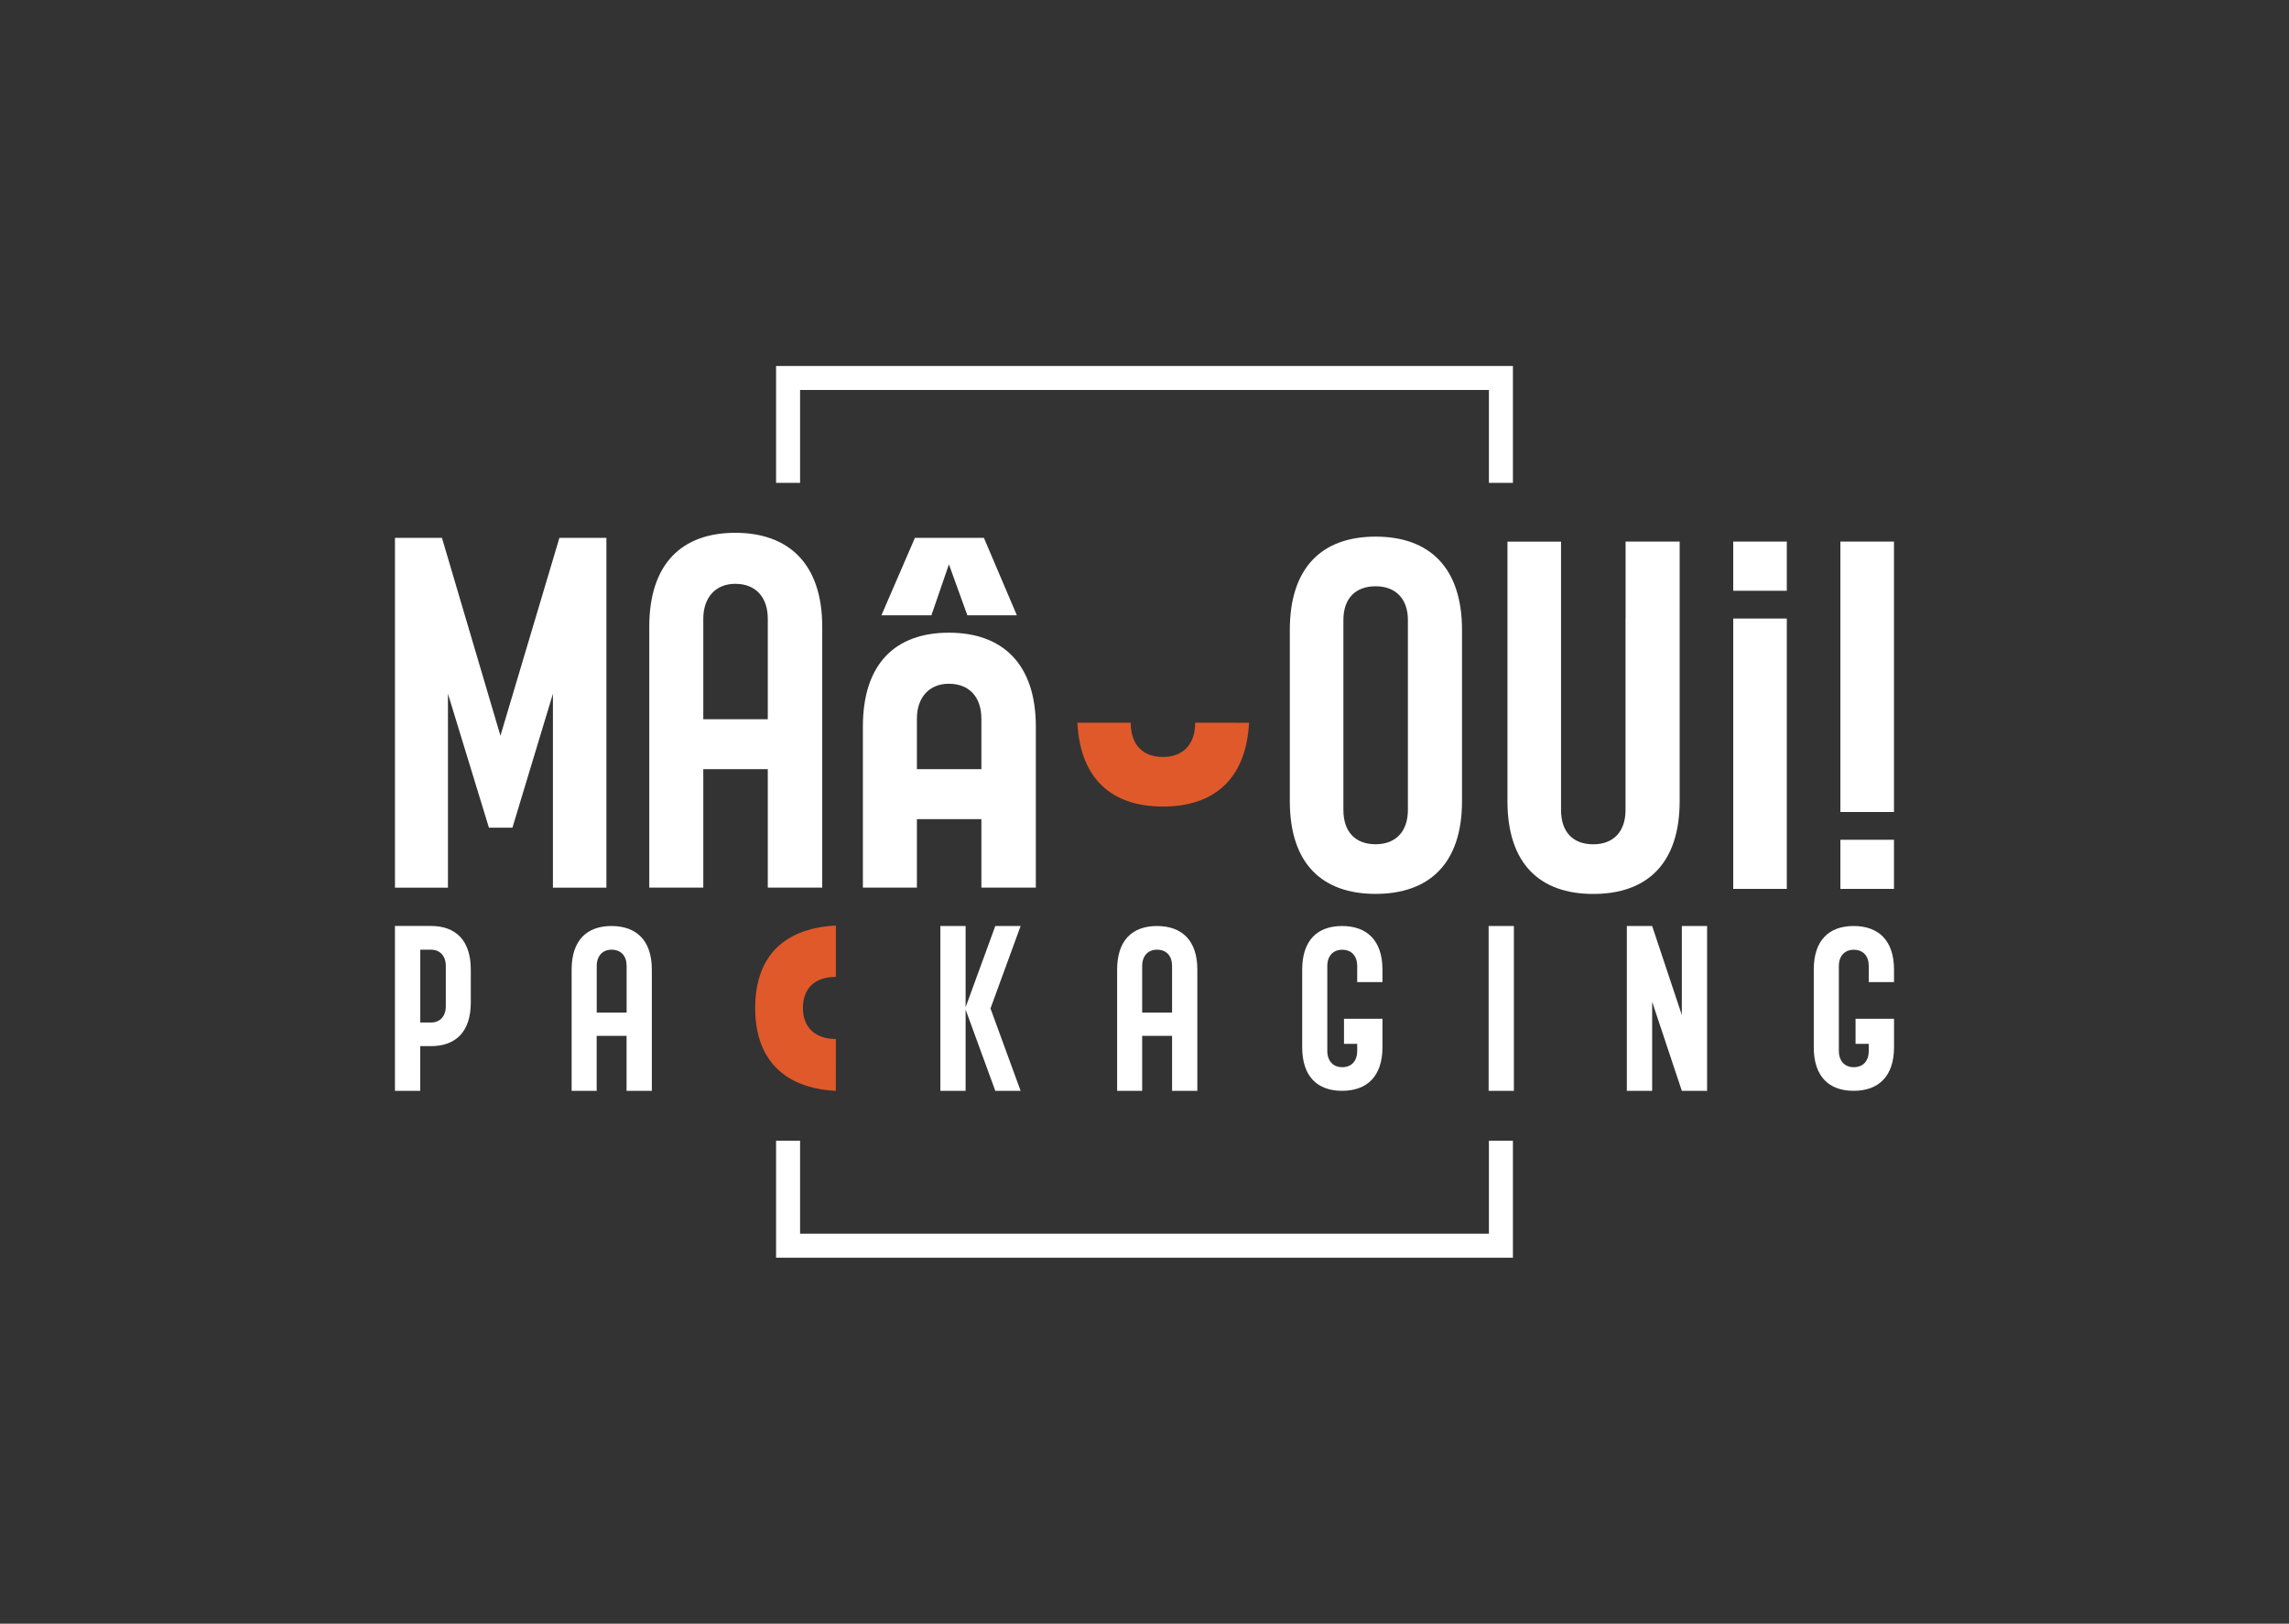 <?xml version="1.0" encoding="UTF-8"?> <svg xmlns="http://www.w3.org/2000/svg" version="1.1" id="Calque_1" x="0" y="0" viewBox="0 0 419.53 297.64" style="enable-background:new 0 0 419.53 297.64" xml:space="preserve"><rect x="0" y="0" width="419.53" height="297.64" fill="#333333" stroke="none"/> <style> .st0{fill:#fff} </style> <path class="st0" d="M91.72 134.87 81 98.59h-8.61v64.13h9.71v-35.55l7.51 24.55h4.31l7.42-24.55v35.55h9.8V98.59h-8.61zm43.04-37.2c-9.8 0-15.76 5.68-15.76 17.22v47.82h9.9V141h11.82v21.71h9.98V114.9c0-11.54-6.14-17.23-15.94-17.23zm5.96 34.17H128.9v-18.41c0-3.94 2.29-6.41 5.86-6.41 3.76 0 5.96 2.47 5.96 6.41v18.41zm33.2-28.39 3.38 9.34h9.07l-6.04-14.2h-12.64l-6.14 14.2h9.16zm-5.87 46.71h11.82v12.55h9.98V133.2c0-11.54-6.14-17.22-15.94-17.22s-15.76 5.68-15.76 17.22v29.51h9.9v-12.55zm0-18.41c0-3.94 2.29-6.41 5.86-6.41 3.76 0 5.96 2.47 5.96 6.41V141h-11.82v-9.25zm99.91 15.1v-31.38c0-11.46-6-17.1-15.83-17.1-9.82 0-15.73 5.64-15.73 17.1v31.38c0 11.46 5.91 17.01 15.73 17.01 9.82-.01 15.83-5.55 15.83-17.01zm-21.74 1.63v-34.83c0-3.91 2.18-6.18 5.91-6.18 3.64 0 5.91 2.27 5.91 6.18v34.83c0 4-2.28 6.28-5.91 6.28-3.73 0-5.91-2.28-5.91-6.28zm51.71-35.1v35.11c0 3.91-2.18 6.28-5.91 6.28-3.82 0-5.91-2.36-5.91-6.28v-49.2h-9.82v47.57c0 11.46 5.91 17.01 15.74 17.01 9.82 0 15.82-5.55 15.82-17.01V99.28h-9.91v14.1zm19.74 0h9.82v49.57h-9.82zm19.64-14.1h9.82v49.57h-9.82zm0 54.66h9.82v9.01h-9.82zm-19.64-54.66h9.82v9.01h-9.82zm-205.59 70.47c-4.55 0-7.31 2.64-7.31 8v22.21h4.59v-10.08h5.48v10.08h4.63v-22.21c.01-5.36-2.84-8-7.39-8zm2.77 15.87h-5.48v-8.55c0-1.83 1.06-2.98 2.72-2.98 1.74 0 2.76 1.15 2.76 2.98v8.55zm97.21-15.87c-4.55 0-7.31 2.64-7.31 8v22.21h4.59v-10.08h5.48v10.08h4.63v-22.21c.01-5.36-2.84-8-7.39-8zm2.76 15.87h-5.48v-8.55c0-1.83 1.06-2.98 2.72-2.98 1.74 0 2.76 1.15 2.76 2.98v8.55zm38.56-5.6v-2.27c0-5.36-2.85-8-7.4-8-4.55 0-7.31 2.64-7.31 8v14.21c0 5.36 2.76 8 7.31 8s7.4-2.64 7.4-8v-5.21h-7.05v4.6h2.42v1.3c0 1.83-1.02 2.98-2.76 2.98-1.66 0-2.72-1.15-2.72-2.98v-15.57c0-1.83 1.06-2.98 2.72-2.98 1.74 0 2.76 1.15 2.76 2.98v2.95h4.63zm93.76 0v-2.27c0-5.36-2.85-8-7.4-8-4.55 0-7.31 2.64-7.31 8v14.21c0 5.36 2.76 8 7.31 8s7.4-2.64 7.4-8v-5.21h-7.05v4.6h2.42v1.3c0 1.83-1.02 2.98-2.76 2.98-1.66 0-2.72-1.15-2.72-2.98v-15.57c0-1.83 1.06-2.98 2.72-2.98 1.74 0 2.76 1.15 2.76 2.98v2.95h4.63zm-74.3-10.27h4.63v30.21h-4.63zm-85.78 0h-4.64l-5.44 14.89v-14.89h-4.63v30.21h4.63v-14.89l5.44 14.89h4.64l-5.52-15.1zm-114.67 0v30.21h4.63v-8.19h1.96c4.55 0 7.31-2.64 7.31-8v-6.03c0-5.36-2.76-8-7.31-8h-6.59zm9.32 14.71c0 1.83-1.06 2.98-2.72 2.98h-1.96v-13.35h1.96c1.66 0 2.72 1.15 2.72 2.98v7.39zm226.54-14.71v16.32l-5.44-16.32h-4.64v30.21h4.64v-16.32l5.44 16.32h4.63v-30.21z"></path> <path d="M213.15 147.85c9.3 0 15.17-4.97 15.77-15.22 0-.05.01-.1.01-.14l-9.87-.01c0 3.91-2.18 6.28-5.91 6.28-3.82 0-5.91-2.36-5.91-6.28h-9.78c0 .04 0 .08.01.12.57 10.27 6.37 15.25 15.68 15.25zm-74.74 36.92c0 8.95 4.78 14.61 14.64 15.19.05 0 .09.01.14.01l.01-9.51c-3.76 0-6.04-2.1-6.04-5.69 0-3.68 2.27-5.69 6.04-5.69v-9.42c-.04 0-.08 0-.12.01-9.89.55-14.67 6.13-14.67 15.1z" style="fill:#e0592a"></path> <path class="st0" d="M277.29 88.52h-4.4V71.49H146.64v17.03h-4.4V67.09h135.05zm0 142.03H142.24v-21.43h4.4v17.03h126.25v-17.03h4.4z"></path> </svg> 